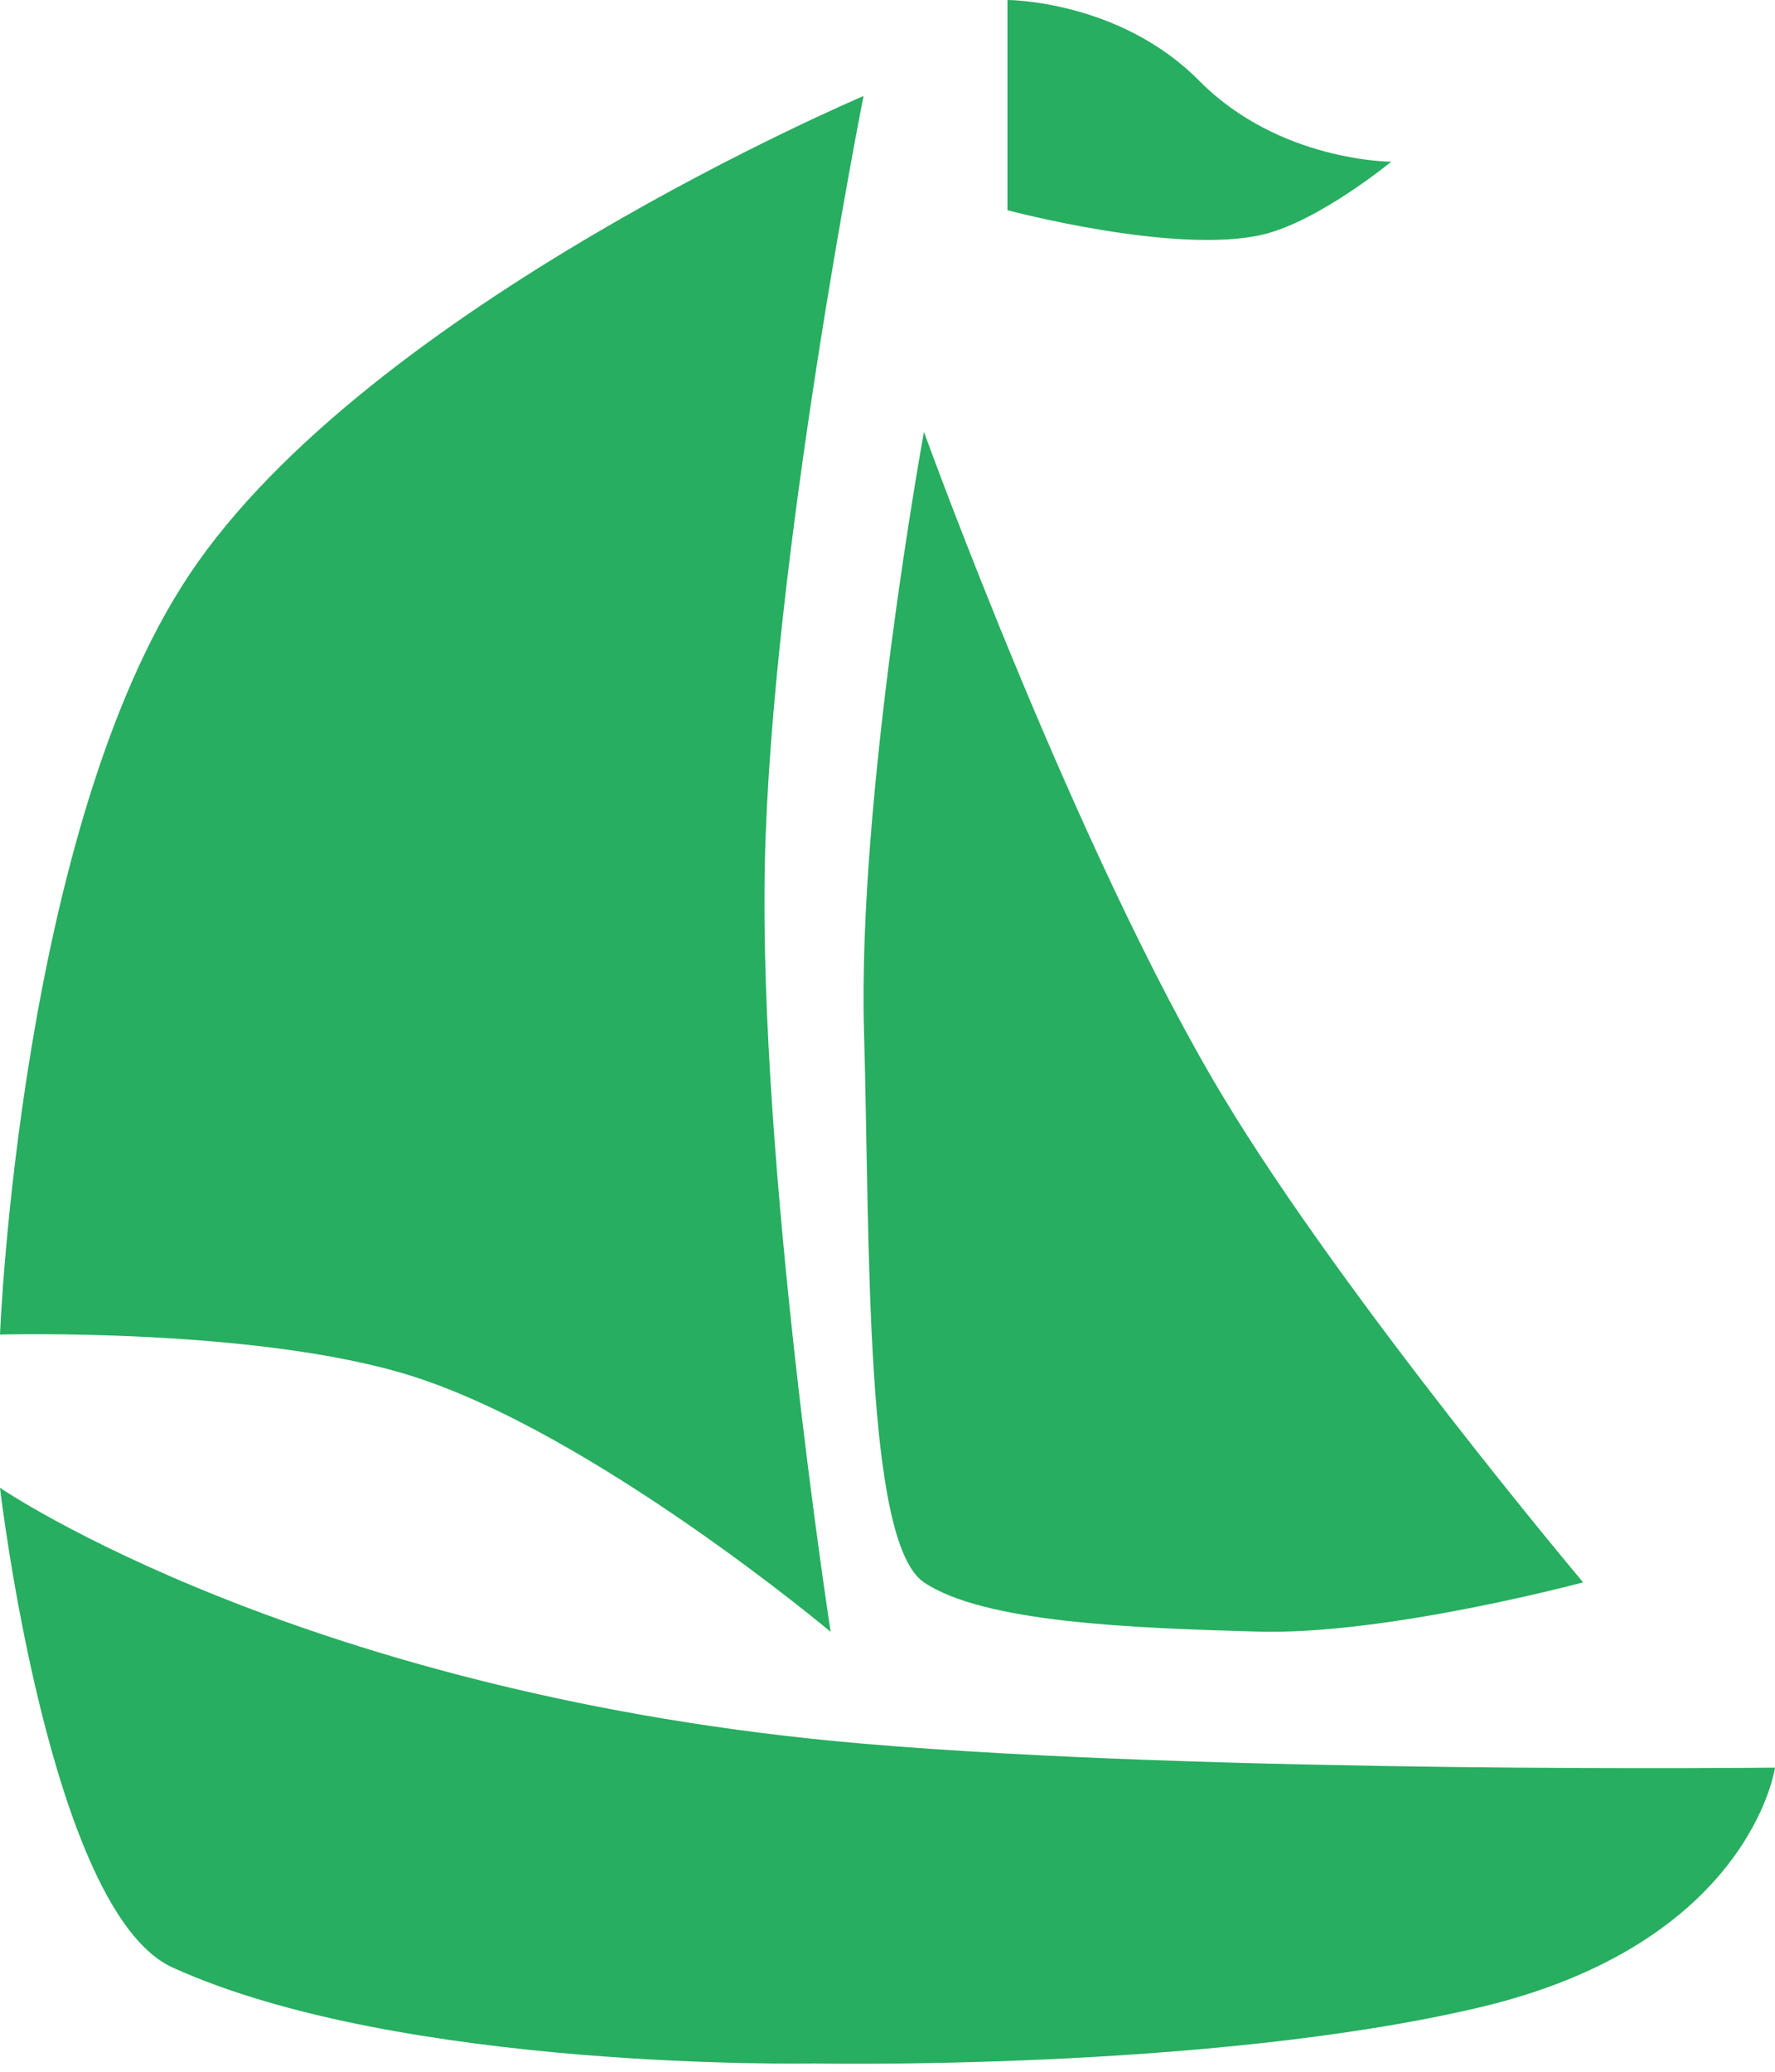 <svg width="30" height="35" viewBox="0 0 30 35" fill="none" xmlns="http://www.w3.org/2000/svg">
<path d="M14.595 1.622C14.595 1.622 6.228 5.164 3.197 9.712C0.335 14.007 -5.72205e-06 22.546 -5.72205e-06 22.546C-5.72205e-06 22.546 4.347 22.425 6.95 23.243C10.041 24.215 14.039 27.568 14.039 27.568C14.039 27.568 12.82 19.678 12.927 14.595C13.034 9.488 14.595 1.622 14.595 1.622Z" fill="#27AE60"/>
<path d="M26.757 26.732C26.757 26.732 22.745 21.967 20.68 18.541C18.195 14.419 15.616 7.297 15.616 7.297C15.616 7.297 14.489 13.457 14.603 17.431C14.705 20.987 14.603 26.051 15.616 26.732C16.628 27.412 19.12 27.504 21.259 27.564C23.431 27.626 26.757 26.732 26.757 26.732Z" fill="#27AE60"/>
<path d="M2.917 33.239C0.833 32.293 -1.90735e-06 25.135 -1.90735e-06 25.135C-1.90735e-06 25.135 5.139 28.647 14.583 29.457C20.53 29.967 30 29.862 30 29.862C30 29.862 29.583 32.834 25 33.914C20.417 34.995 13.75 34.859 13.75 34.859C13.75 34.859 6.796 34.999 2.917 33.239Z" fill="#27AE60"/>
<path d="M23.514 2.732C23.514 2.732 21.622 2.732 20.27 1.366C18.919 0 17.027 0 17.027 0C17.027 0 17.027 2.185 17.027 3.551C17.027 3.551 19.881 4.314 21.351 3.961C22.294 3.735 23.514 2.732 23.514 2.732Z" fill="#27AE60"/>
</svg>
